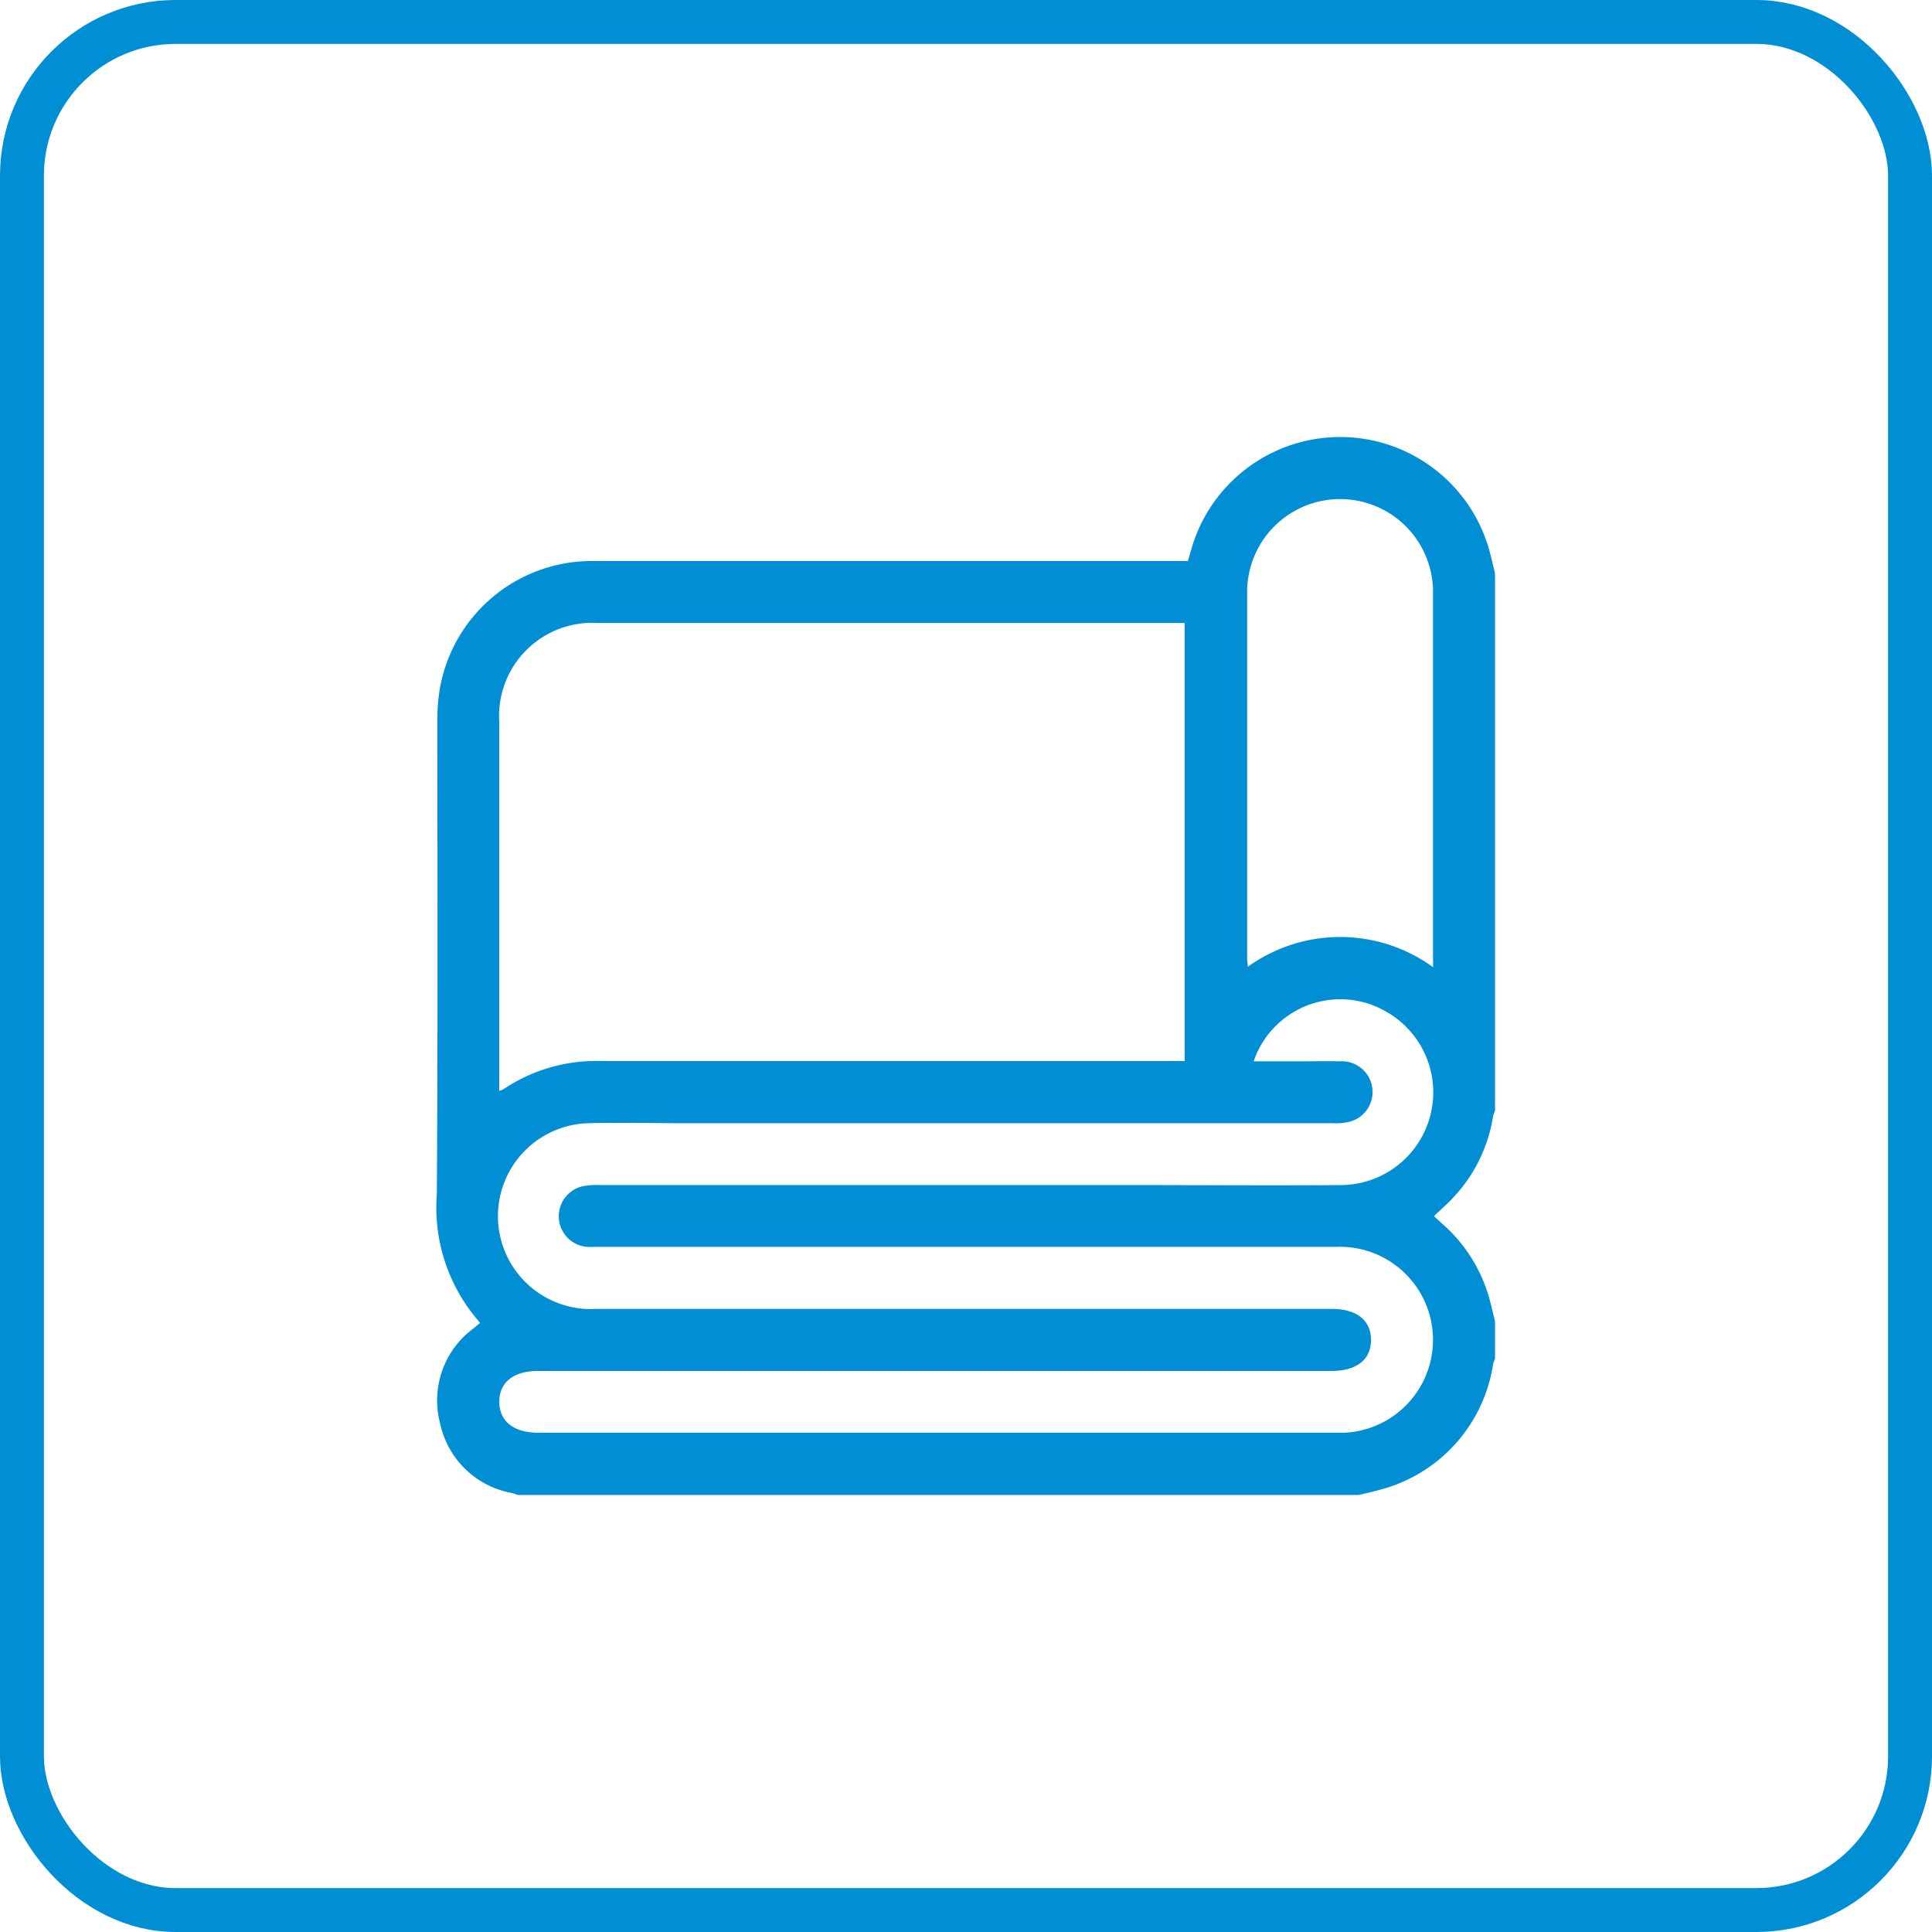 <?xml version="1.0" encoding="UTF-8"?>
<svg xmlns="http://www.w3.org/2000/svg" width="44" height="44" viewBox="0 0 44 44">
  <g id="hébergements-draps" transform="translate(-1174 -2436)">
    <g id="Rectangle_3795" data-name="Rectangle 3795" transform="translate(1174 2436)" fill="none" stroke="#008fd5" stroke-width="1">
      <rect width="44" height="44" rx="4" stroke="none"></rect>
      <rect x="0.5" y="0.5" width="43" height="43" rx="3.5" fill="none"></rect>
    </g>
    <g id="Calque_69" transform="translate(2403.951 1858.953)">
      <path id="Tracé_14872" data-name="Tracé 14872" d="M24.053,15.469a.728.728,0,0,1,.044-.127V3.105c-.038-.158-.074-.317-.116-.473A3.526,3.526,0,0,0,17.168,2.6c-.018.067-.038.134-.065.224H3.563A3.513,3.513,0,0,0,.081,5.653a4.052,4.052,0,0,0-.071.817c0,3.592.011,7.182-.012,10.774a3.943,3.943,0,0,0,.987,2.93L.833,20.3a2.037,2.037,0,0,0-.762,2.157,2.041,2.041,0,0,0,1.64,1.593c.044.011.088.029.132.044H20.992c.15-.037.3-.066.449-.11a3.5,3.5,0,0,0,2.612-2.868.857.857,0,0,1,.044-.128v-.848c-.038-.156-.074-.315-.116-.471A3.51,3.51,0,0,0,22.9,17.922l-.194-.179c.15-.144.3-.271.429-.412A3.486,3.486,0,0,0,24.053,15.469ZM1.419,14.644q0-4.08,0-8.162A2.12,2.12,0,0,1,3.654,4.235q6.562,0,13.123,0h.253v9.977h-.282q-6.491,0-12.983,0a3.792,3.792,0,0,0-2.262.649.409.409,0,0,1-.085.028v-.241Zm2.091,3.8c.078,0,.156,0,.235,0H20.471a2.118,2.118,0,0,1,.19,4.233c-.086,0-.172,0-.258,0H2.311c-.563,0-.892-.262-.891-.708s.328-.7.893-.7H20.381c.564,0,.892-.259.892-.706s-.327-.706-.892-.706q-8.375,0-16.75,0a2.117,2.117,0,1,1-.162-4.23c.713-.017,1.427,0,2.142,0H20.384a1.568,1.568,0,0,0,.328-.018.7.7,0,0,0-.146-1.391c-.33-.006-.659,0-.988,0H18.6a2.083,2.083,0,0,1,3-1.142,2.112,2.112,0,0,1-.978,3.96c-1.616.013-3.23,0-4.846,0H3.7a1.6,1.6,0,0,0-.3.014.7.7,0,0,0,.112,1.395Zm19.176-6.564v.194a3.6,3.6,0,0,0-4.218-.01c-.006-.077-.016-.142-.016-.206q0-4.141,0-8.282a2.117,2.117,0,1,1,4.233,0c0,2.769,0,5.538,0,8.306Z" transform="translate(-1220 587)" fill="#008fd5"></path>
    </g>
  </g>
</svg>
